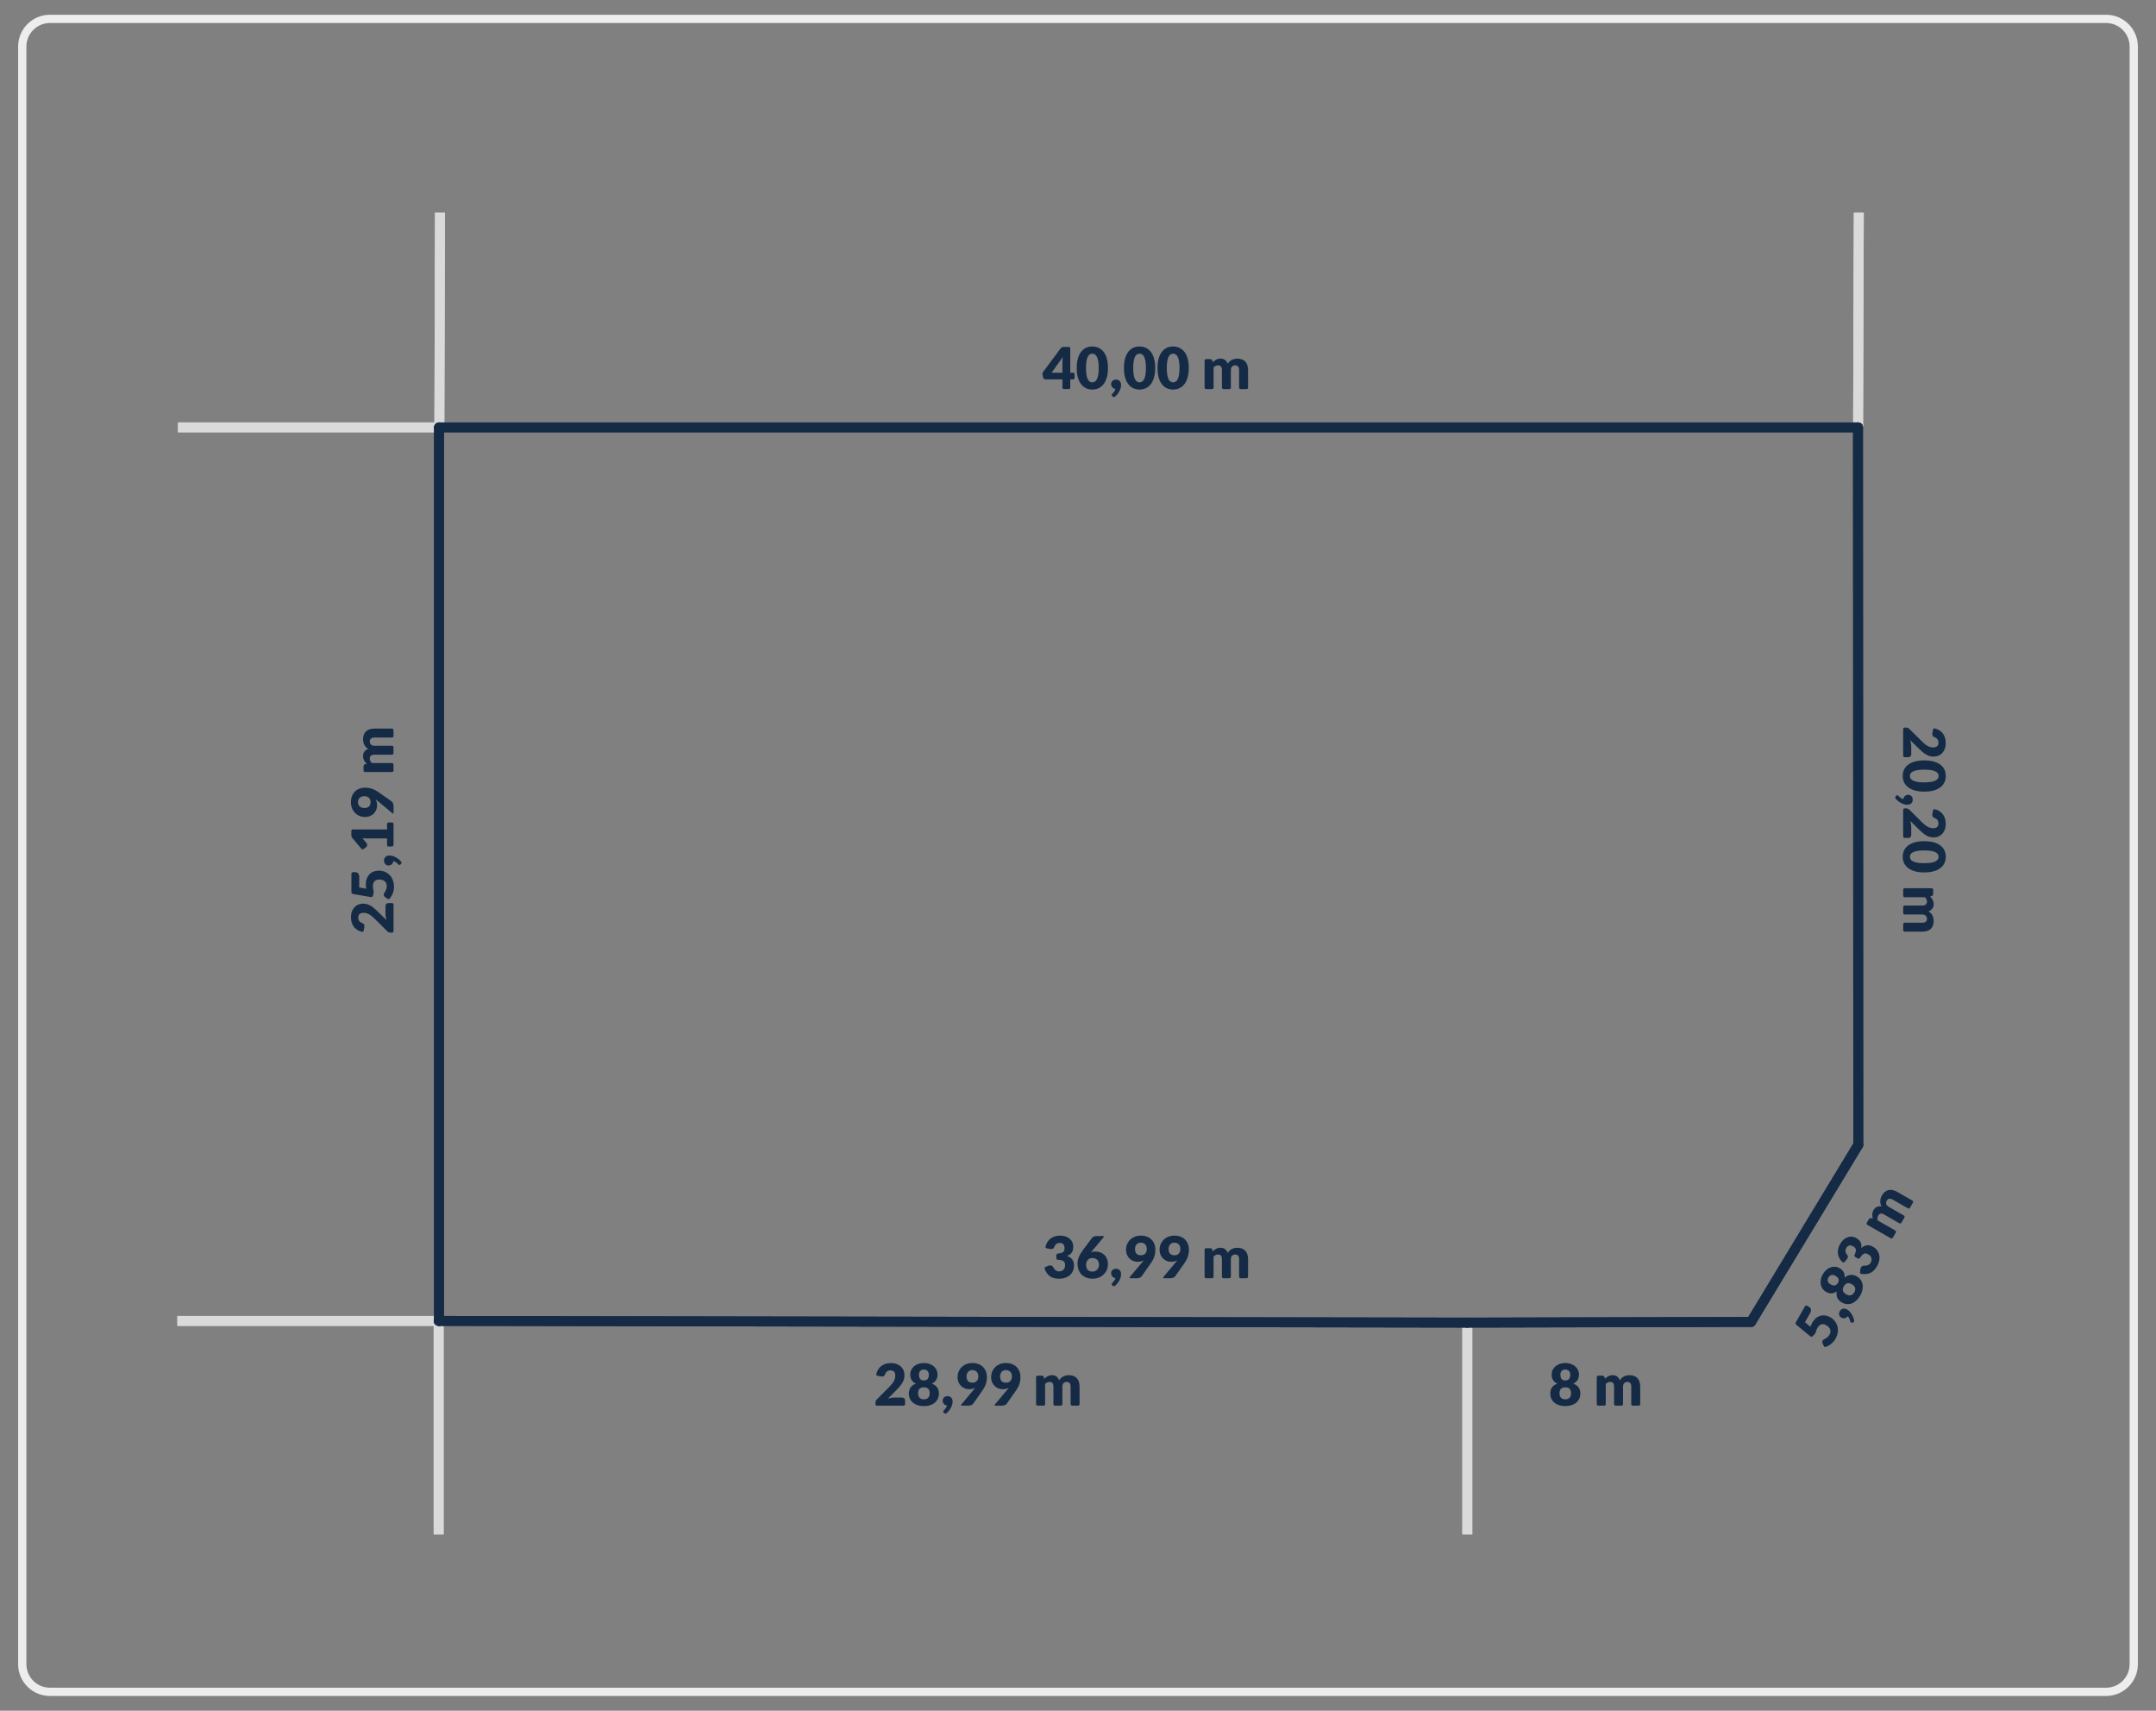 <?xml version="1.0" encoding="UTF-8"?>
<svg id="Warstwa_1" data-name="Warstwa 1" xmlns="http://www.w3.org/2000/svg" viewBox="0 0 1303.94 1034.65">
  <rect x="0" y="0" width="1303.94" height="1034.65" fill="#808080" stroke="none"/>
  <defs>
    <style>
      .cls-1 {
        fill: #152b45;
      }

      .cls-1, .cls-2 {
        stroke-width: 0px;
      }

      .cls-3 {
        fill: none;
        stroke: #ededed;
        stroke-miterlimit: 10;
        stroke-width: 5px;
      }

      .cls-2 {
        fill: #dadada;
      }
    </style>
  </defs>
  <path class="cls-3" d="m1273.77,1023.22H30.17c-9.2,0-16.7-7.5-16.7-16.7V28.12c0-9.2,7.5-16.7,16.7-16.7h1243.6c9.2,0,16.7,7.5,16.7,16.7v978.4c0,9.2-7.5,16.7-16.7,16.7Z"/>
  <rect class="cls-2" x="107.69" y="255.48" width="158.02" height="6"/>
  <rect class="cls-2" x="200.99" y="190.57" width="129.85" height="6" transform="translate(71.57 458.91) rotate(-89.83)"/>
  <rect class="cls-2" x="200.99" y="190.56" width="129.85" height="6" transform="translate(71.57 458.91) rotate(-89.83)"/>
  <rect class="cls-2" x="1058.99" y="190.57" width="129.85" height="6" transform="translate(926.69 1316.85) rotate(-89.81)"/>
  <rect class="cls-2" x="107.28" y="795.89" width="158.03" height="6"/>
  <rect class="cls-2" x="107.68" y="255.49" width="158.02" height="6"/>
  <rect class="cls-2" x="107.28" y="795.89" width="158.03" height="6"/>
  <rect class="cls-2" x="262.29" y="798.88" width="6" height="129.12"/>
  <rect class="cls-2" x="262.29" y="798.89" width="6" height="129.12"/>
  <rect class="cls-2" x="1058.99" y="190.57" width="129.85" height="6" transform="translate(926.69 1316.85) rotate(-89.81)"/>
  <rect class="cls-2" x="884.43" y="799.91" width="6" height="128.09"/>
  <rect class="cls-2" x="884.43" y="799.91" width="6" height="128.09"/>
  <path class="cls-1" d="m1123.72,261.49H265.71c-1.66,0-3-1.35-3-3s1.34-3,3-3h858c1.66,0,3,1.35,3,3s-1.34,3-3,3Z"/>
  <path class="cls-1" d="m265.51,255.49h0c1.65,0,3,1.34,3,3v540.4c0,1.66-1.34,3-3,3h0c-1.65,0-3-1.34-3-3V258.49c0-1.66,1.34-3,3-3Z"/>
  <path class="cls-1" d="m887.41,802.91c-1.65,0-3-1.34-3-2.99,0-1.66,1.34-3,2.99-3.01l171.62-.4h0c1.65,0,3,1.34,3,2.99,0,1.66-1.34,3-2.99,3.01l-171.62.4h0Z"/>
  <path class="cls-1" d="m887.41,802.91h0l-622.1-1.02c-1.66,0-3-1.35-3-3,0-1.66,1.35-3,3-3h0l622.1,1.02c1.66,0,3,1.35,3,3,0,1.66-1.35,3-3,3Z"/>
  <path class="cls-1" d="m265.5,255.49h0c1.65,0,3,1.34,3,3v540.4c0,1.66-1.34,3-3,3h0c-1.65,0-3-1.34-3-3V258.49c0-1.66,1.34-3,3-3Z"/>
  <path class="cls-1" d="m1123.71,261.49H265.7c-1.66,0-3-1.35-3-3s1.34-3,3-3h858c1.66,0,3,1.35,3,3s-1.34,3-3,3Z"/>
  <path class="cls-1" d="m1123.88,695.38c-1.66,0-3-1.34-3-3l-.17-433.89c0-1.66,1.34-3,3-3,1.66,0,3,1.34,3,3l.17,433.89c0,1.66-1.34,3-3,3Z"/>
  <path class="cls-1" d="m1059.03,802.51c-.53,0-1.06-.14-1.55-.43-1.42-.86-1.87-2.7-1.01-4.12l64.85-107.12c.86-1.42,2.7-1.87,4.12-1.01,1.42.86,1.87,2.7,1.01,4.12l-64.85,107.12c-.56.93-1.55,1.45-2.57,1.45Z"/>
  <path class="cls-1" d="m887.41,802.91h0l-622.1-1.02c-1.66,0-3-1.35-3-3,0-1.66,1.35-3,3-3h0l622.1,1.02c1.66,0,3,1.35,3,3,0,1.66-1.35,3-3,3Z"/>
  <path class="cls-1" d="m1123.88,695.38c-1.66,0-3-1.34-3-3l-.17-433.89c0-1.66,1.34-3,3-3,1.66,0,3,1.34,3,3l.17,433.89c0,1.66-1.34,3-3,3Z"/>
  <path class="cls-1" d="m1059.03,802.51c-.53,0-1.06-.14-1.55-.43-1.42-.86-1.87-2.7-1.01-4.12l64.85-107.12c.86-1.42,2.7-1.87,4.12-1.01,1.42.86,1.87,2.7,1.01,4.12l-64.85,107.12c-.56.93-1.55,1.45-2.57,1.45Z"/>
  <path class="cls-1" d="m887.41,802.91c-1.65,0-3-1.34-3-2.99,0-1.66,1.34-3,2.99-3.01l171.62-.4h0c1.65,0,3,1.34,3,2.99,0,1.66-1.34,3-2.99,3.01l-171.62.4h0Z"/>
  <g>
    <path class="cls-1" d="m236.96,546.16c.7,0,1.05.34,1.05,1.03v15.84c0,.7-.35,1.05-1.05,1.05h-.7c-.34,0-.7-.07-1.08-.21-.39-.14-.73-.38-1.05-.73l-7.4-7.35c-.63-.63-1.23-1.18-1.8-1.64s-1.13-.85-1.69-1.16c-.55-.3-1.11-.53-1.66-.68-.55-.15-1.14-.23-1.76-.23-1.01,0-1.79.24-2.34.73s-.81,1.22-.81,2.21c0,.41.06.78.18,1.12.12.34.27.64.47.91.2.27.43.5.7.69.27.19.56.35.88.46.52.19.9.42,1.14.71.23.29.35.67.35,1.16,0,.12,0,.24-.02.38-.01.13-.03.27-.05.41l-.33,1.84c-.13.72-.53,1-1.21.84-.85-.21-1.62-.51-2.29-.89-.94-.53-1.73-1.18-2.36-1.97-.63-.79-1.1-1.69-1.41-2.7-.31-1.01-.46-2.11-.46-3.27,0-1.26.18-2.39.55-3.4.37-1.01.88-1.87,1.53-2.58.65-.71,1.43-1.26,2.34-1.64.9-.38,1.9-.57,2.98-.57.93,0,1.8.13,2.59.39.79.26,1.55.62,2.27,1.08.72.46,1.41.98,2.08,1.58.67.6,1.35,1.24,2.04,1.92l5.11,4.99c-.19-.64-.33-1.27-.45-1.9-.11-.62-.17-1.21-.17-1.76v-4.76c0-.58.16-1.04.48-1.38.32-.34.74-.51,1.27-.51h2.1Z"/>
    <path class="cls-1" d="m235.72,543.34c-.43.55-.94.6-1.52.16l-1.4-1.05c-.23-.17-.41-.38-.53-.61-.12-.23-.18-.48-.18-.75,0-.35.1-.68.29-.99.19-.31.4-.65.63-1.01.23-.37.43-.8.62-1.29.19-.49.28-1.1.28-1.82s-.12-1.34-.36-1.86c-.24-.51-.57-.93-.98-1.25-.41-.32-.9-.55-1.45-.7-.55-.15-1.15-.22-1.78-.22-1.24,0-2.18.35-2.83,1.05-.65.7-.97,1.69-.97,2.97,0,.8.1,1.59.31,2.36.12.38.18.76.18,1.14,0,.32-.04.6-.12.86l-.35,1.35c-.19.68-.62.96-1.31.84l-10.69-1.82c-.69-.12-1.03-.52-1.03-1.22v-10.97c0-.69.34-1.03,1.03-1.03h1.21c.37,0,.71.06,1.01.17.3.12.57.3.8.55s.4.58.52.99.18.9.18,1.47v6.09l4.22.72c-.08-.48-.14-.94-.18-1.38-.04-.44-.06-.88-.06-1.29,0-1.34.2-2.53.61-3.55s.97-1.89,1.67-2.59c.71-.7,1.53-1.23,2.49-1.58.95-.36,1.97-.53,3.05-.53,1.36,0,2.61.24,3.74.73s2.1,1.16,2.91,2.02c.82.86,1.45,1.89,1.9,3.09.45,1.2.67,2.51.67,3.93,0,.83-.09,1.62-.26,2.37-.18.75-.41,1.46-.71,2.12-.3.66-.64,1.27-1.04,1.83-.18.26-.36.5-.56.73Z"/>
    <path class="cls-1" d="m242.53,520.99c.21.25.31.5.31.75,0,.28-.12.55-.37.82l-.14.18c-.13.13-.25.22-.36.29-.11.06-.25.1-.41.1-.12,0-.24-.04-.38-.12-.13-.08-.25-.18-.36-.3-.14-.14-.31-.3-.51-.49-.2-.19-.42-.37-.67-.56s-.51-.36-.81-.52-.6-.28-.93-.36c-.04.41-.13.78-.3,1.1-.16.33-.38.6-.65.83-.27.23-.57.41-.92.53-.34.13-.72.19-1.13.19-.37,0-.72-.07-1.04-.21-.32-.14-.6-.34-.84-.6-.24-.26-.43-.57-.57-.93-.14-.36-.21-.75-.21-1.2,0-.53.09-.98.27-1.37.18-.38.43-.71.73-.96.31-.26.67-.45,1.07-.57.4-.12.83-.18,1.27-.18.58,0,1.2.09,1.86.28.66.19,1.32.46,1.99.83s1.32.83,1.96,1.37c.38.33.75.69,1.1,1.08Z"/>
    <path class="cls-1" d="m235.12,511.96c-.69,0-1.03-.35-1.03-1.05v-3.85h-12.86c-.63,0-1.29-.02-1.98-.05l2.4,2.89c.15.19.26.37.32.56s.1.37.1.54c0,.3-.07.57-.2.81s-.28.42-.43.53l-1.45,1.08c-.55.43-1.04.37-1.49-.17l-5.34-6.33c-.44-.55-.67-1.17-.67-1.85v-2.4c0-.69.34-1.03,1.03-1.03h20.56v-3.17c0-.69.34-1.03,1.03-1.03h1.84c.7,0,1.05.34,1.05,1.03v12.44c0,.7-.35,1.05-1.05,1.05h-1.84Z"/>
    <path class="cls-1" d="m238.01,491.38c0,.69-.27.82-.81.39l-8.85-7.42c-.2-.16-.39-.32-.57-.46-.18-.15-.36-.29-.55-.43.28.52.49,1.1.63,1.71s.21,1.27.21,1.94c0,.83-.15,1.66-.45,2.49-.3.83-.75,1.58-1.36,2.25-.61.67-1.37,1.22-2.29,1.64-.92.42-2.01.63-3.27.63-1.15,0-2.25-.21-3.27-.64-1.03-.43-1.92-1.03-2.69-1.82-.77-.79-1.38-1.73-1.83-2.83s-.67-2.32-.67-3.67.21-2.61.63-3.69,1.01-2,1.77-2.76c.76-.75,1.66-1.33,2.7-1.73,1.04-.4,2.2-.6,3.46-.6.84,0,1.63.07,2.36.2.73.13,1.44.32,2.11.56s1.31.53,1.92.87c.61.34,1.22.72,1.81,1.14l7.81,5.5c.34.23.62.6.86,1.1.23.5.35,1.07.35,1.7v3.95Zm-17.71-9.83c-.62,0-1.16.09-1.64.27-.47.18-.87.43-1.18.75-.31.32-.55.71-.72,1.16-.16.46-.25.95-.25,1.49s.1,1.04.29,1.46.46.79.8,1.08.74.53,1.2.68.96.24,1.5.24c2.54,0,3.81-1.18,3.81-3.54,0-1.16-.35-2.04-1.04-2.67-.69-.62-1.62-.94-2.77-.94Z"/>
    <path class="cls-1" d="m238.01,465.87c0,.7-.35,1.05-1.05,1.05h-16.07c-.69,0-1.03-.35-1.03-1.05v-2.31c0-.34.08-.62.23-.85.15-.23.38-.39.68-.48l.98-.3c-.31-.3-.6-.62-.87-.94-.26-.33-.49-.68-.68-1.06-.19-.38-.34-.79-.46-1.23s-.17-.92-.17-1.44c0-1.1.28-2,.85-2.72s1.32-1.26,2.27-1.64c-.56-.3-1.04-.67-1.44-1.11-.4-.44-.72-.91-.96-1.42-.25-.51-.43-1.04-.54-1.61-.12-.57-.18-1.13-.18-1.69,0-1.04.15-1.96.46-2.76.31-.8.76-1.48,1.35-2.02.59-.54,1.31-.95,2.17-1.23s1.83-.42,2.91-.42h10.48c.7,0,1.05.34,1.05,1.03v3.34c0,.7-.35,1.05-1.05,1.05h-10.48c-1.88,0-2.82.8-2.82,2.42,0,.74.24,1.34.73,1.83.48.48,1.18.73,2.09.73h10.48c.7,0,1.05.34,1.05,1.03v3.34c0,.7-.35,1.05-1.05,1.05h-10.48c-1.04,0-1.77.21-2.19.61-.42.41-.63,1.01-.63,1.8,0,.49.11.95.33,1.39.22.44.52.85.89,1.23h12.08c.7,0,1.05.34,1.05,1.03v3.34Z"/>
  </g>
  <g>
    <path class="cls-1" d="m1152.08,457.96c-.7,0-1.05-.34-1.05-1.03v-15.84c0-.7.35-1.05,1.05-1.05h.7c.34,0,.7.07,1.08.21.39.14.73.38,1.05.73l7.4,7.35c.63.63,1.23,1.18,1.8,1.64s1.13.85,1.69,1.16c.55.3,1.11.53,1.66.68.55.15,1.14.23,1.76.23,1.01,0,1.79-.24,2.34-.73s.81-1.22.81-2.21c0-.41-.06-.78-.18-1.12-.12-.34-.27-.64-.47-.91-.2-.27-.43-.5-.7-.69-.27-.19-.56-.35-.88-.46-.52-.19-.9-.42-1.14-.71-.23-.29-.35-.67-.35-1.16,0-.12,0-.24.02-.38.01-.13.03-.27.05-.41l.33-1.84c.13-.72.53-1,1.21-.84.85.21,1.62.51,2.29.89.94.53,1.73,1.18,2.36,1.97.63.79,1.1,1.69,1.41,2.7.31,1.01.46,2.11.46,3.27,0,1.26-.18,2.39-.55,3.4-.37,1.01-.88,1.87-1.53,2.58-.65.71-1.43,1.26-2.34,1.64-.9.38-1.9.57-2.98.57-.93,0-1.8-.13-2.59-.39-.79-.26-1.55-.62-2.27-1.08-.72-.46-1.41-.98-2.08-1.58-.67-.6-1.35-1.24-2.04-1.92l-5.11-4.99c.19.64.33,1.27.45,1.9.11.62.17,1.21.17,1.76v4.76c0,.58-.16,1.04-.48,1.38-.32.34-.74.51-1.27.51h-2.1Z"/>
    <path class="cls-1" d="m1163.79,478.78c-2.23,0-4.16-.24-5.79-.72-1.63-.48-2.99-1.14-4.06-1.99-1.07-.85-1.87-1.85-2.4-3.01-.52-1.16-.79-2.42-.79-3.77s.26-2.61.79-3.75c.53-1.15,1.32-2.14,2.4-2.98,1.07-.84,2.43-1.5,4.06-1.97,1.63-.47,3.56-.71,5.79-.71s4.16.24,5.79.71c1.63.47,2.99,1.13,4.06,1.97,1.07.84,1.87,1.83,2.39,2.98.52,1.15.78,2.4.78,3.75s-.26,2.61-.78,3.77c-.52,1.16-1.32,2.16-2.39,3.01-1.07.85-2.43,1.51-4.06,1.99-1.63.48-3.56.72-5.79.72Zm0-5.6c1.76,0,3.21-.11,4.33-.33,1.13-.22,2.01-.52,2.65-.88.64-.37,1.08-.79,1.32-1.25s.36-.94.36-1.42-.12-.95-.36-1.41-.68-.87-1.32-1.22c-.64-.36-1.53-.64-2.65-.86-1.13-.22-2.57-.32-4.33-.32s-3.22.11-4.34.32-2,.5-2.65.86c-.65.36-1.09.76-1.33,1.22s-.36.93-.36,1.41.12.95.36,1.42.68.88,1.33,1.25c.65.37,1.53.66,2.65.88,1.12.22,2.57.33,4.34.33Z"/>
    <path class="cls-1" d="m1146.52,483.12c-.21-.25-.31-.5-.31-.75,0-.28.12-.55.37-.82l.14-.18c.13-.13.25-.22.36-.29.11-.06.25-.1.41-.1.12,0,.24.04.38.12.13.08.25.18.36.3.14.14.31.3.51.49.2.19.42.37.67.56s.51.36.81.52.6.28.93.36c.04-.41.13-.78.3-1.1.16-.33.38-.6.65-.83.27-.23.57-.41.92-.53.34-.13.72-.19,1.13-.19.37,0,.72.07,1.04.21.32.14.6.34.84.6.24.26.43.57.57.93.14.36.21.75.21,1.2,0,.53-.09.98-.27,1.37-.18.38-.43.71-.73.96-.31.26-.67.45-1.07.57-.4.12-.83.18-1.27.18-.58,0-1.2-.09-1.86-.28-.66-.19-1.32-.46-1.99-.83s-1.32-.83-1.96-1.37c-.38-.33-.75-.69-1.1-1.08Z"/>
    <path class="cls-1" d="m1152.08,506.82c-.7,0-1.05-.34-1.05-1.03v-15.84c0-.7.35-1.05,1.05-1.05h.7c.34,0,.7.07,1.08.21.39.14.73.38,1.05.73l7.4,7.35c.63.63,1.23,1.18,1.8,1.64s1.13.85,1.69,1.16c.55.3,1.11.53,1.66.68.55.15,1.14.23,1.76.23,1.01,0,1.79-.24,2.34-.73s.81-1.22.81-2.21c0-.41-.06-.78-.18-1.12-.12-.34-.27-.64-.47-.91-.2-.27-.43-.5-.7-.69-.27-.19-.56-.35-.88-.46-.52-.19-.9-.42-1.14-.71-.23-.29-.35-.67-.35-1.16,0-.12,0-.24.02-.38.01-.13.03-.27.05-.41l.33-1.84c.13-.72.53-1,1.21-.84.85.21,1.62.51,2.29.89.94.53,1.73,1.18,2.36,1.97.63.79,1.1,1.69,1.41,2.7.31,1.01.46,2.11.46,3.27,0,1.26-.18,2.39-.55,3.4-.37,1.01-.88,1.87-1.53,2.58-.65.71-1.43,1.26-2.34,1.64-.9.38-1.9.57-2.98.57-.93,0-1.8-.13-2.59-.39-.79-.26-1.55-.62-2.27-1.08-.72-.46-1.41-.98-2.08-1.58-.67-.6-1.35-1.24-2.04-1.92l-5.11-4.99c.19.64.33,1.27.45,1.9.11.62.17,1.21.17,1.76v4.76c0,.58-.16,1.04-.48,1.38-.32.34-.74.51-1.27.51h-2.1Z"/>
    <path class="cls-1" d="m1163.79,527.64c-2.23,0-4.16-.24-5.79-.72-1.63-.48-2.99-1.14-4.06-1.99-1.07-.85-1.87-1.85-2.4-3.01-.52-1.16-.79-2.42-.79-3.77s.26-2.61.79-3.75c.53-1.15,1.32-2.14,2.4-2.98,1.07-.84,2.43-1.5,4.06-1.97,1.63-.47,3.56-.71,5.79-.71s4.16.24,5.79.71c1.63.47,2.99,1.13,4.06,1.97,1.07.84,1.87,1.83,2.39,2.98.52,1.15.78,2.4.78,3.75s-.26,2.61-.78,3.77c-.52,1.16-1.32,2.16-2.39,3.01-1.07.85-2.43,1.51-4.06,1.99-1.63.48-3.56.72-5.79.72Zm0-5.6c1.76,0,3.21-.11,4.33-.33,1.13-.22,2.01-.52,2.65-.88.64-.37,1.08-.79,1.32-1.25s.36-.94.36-1.42-.12-.95-.36-1.41-.68-.87-1.32-1.22c-.64-.36-1.53-.64-2.65-.86-1.13-.22-2.57-.32-4.33-.32s-3.22.11-4.34.32-2,.5-2.65.86c-.65.36-1.09.76-1.33,1.22s-.36.93-.36,1.41.12.95.36,1.42.68.88,1.33,1.25c.65.37,1.53.66,2.65.88,1.12.22,2.57.33,4.34.33Z"/>
    <path class="cls-1" d="m1151.03,538.25c0-.7.35-1.05,1.05-1.05h16.07c.69,0,1.03.35,1.03,1.05v2.31c0,.34-.08.62-.23.85-.15.23-.38.39-.68.48l-.98.3c.31.3.6.62.87.94.26.33.49.68.68,1.06.19.38.34.79.46,1.23s.17.92.17,1.44c0,1.1-.28,2-.85,2.72s-1.32,1.26-2.27,1.64c.56.3,1.04.67,1.44,1.11.4.44.72.91.96,1.42.25.51.43,1.04.54,1.61.12.57.18,1.13.18,1.69,0,1.04-.15,1.96-.46,2.76-.31.8-.76,1.48-1.35,2.02-.59.54-1.31.95-2.17,1.23s-1.83.42-2.91.42h-10.48c-.7,0-1.05-.34-1.05-1.03v-3.34c0-.7.35-1.05,1.05-1.05h10.48c1.88,0,2.82-.8,2.82-2.42,0-.74-.24-1.34-.73-1.83-.48-.48-1.18-.73-2.09-.73h-10.48c-.7,0-1.05-.34-1.05-1.03v-3.34c0-.7.35-1.05,1.05-1.05h10.48c1.04,0,1.77-.21,2.19-.61.42-.41.63-1.01.63-1.8,0-.49-.11-.95-.33-1.39-.22-.44-.52-.85-.89-1.23h-12.08c-.7,0-1.05-.34-1.05-1.03v-3.34Z"/>
  </g>
  <g>
    <path class="cls-1" d="m648.88,225.41c.69,0,1.03.34,1.03,1.03v2.01c0,.27-.09.5-.27.7s-.44.3-.78.3h-1.57v4.81c0,.7-.34,1.05-1.03,1.05h-2.64c-.7,0-1.05-.35-1.05-1.05v-4.81h-10.25c-.34,0-.65-.11-.92-.32s-.45-.47-.52-.79l-.35-1.66c-.14-.68,0-1.29.42-1.85l10.55-14.17c.41-.56.96-.84,1.66-.84h3.1c.69,0,1.03.34,1.03,1.03v14.56h1.59Zm-6.32-6.65c0-.41.01-.85.04-1.32.03-.47.07-.96.13-1.46l-6.74,9.43h6.56v-6.65Z"/>
    <path class="cls-1" d="m670.1,222.56c0,2.23-.24,4.16-.72,5.79s-1.14,2.99-1.99,4.06c-.85,1.07-1.85,1.87-3.01,2.4-1.16.53-2.42.79-3.77.79s-2.6-.26-3.75-.79c-1.15-.52-2.14-1.32-2.98-2.4-.84-1.07-1.5-2.43-1.97-4.06s-.71-3.56-.71-5.79.24-4.16.71-5.79,1.13-2.99,1.97-4.06c.84-1.07,1.83-1.87,2.98-2.39,1.15-.52,2.4-.78,3.75-.78s2.61.26,3.77.78c1.16.52,2.16,1.32,3.01,2.39.85,1.07,1.51,2.43,1.99,4.06s.72,3.56.72,5.79Zm-5.6,0c0-1.76-.11-3.21-.33-4.33s-.52-2.01-.88-2.65-.78-1.08-1.25-1.32c-.47-.24-.94-.36-1.42-.36s-.95.12-1.41.36c-.46.24-.87.68-1.22,1.32-.36.64-.64,1.53-.86,2.65s-.32,2.57-.32,4.33.11,3.22.32,4.34c.22,1.12.5,2,.86,2.65.36.65.76,1.09,1.22,1.33.46.24.93.36,1.41.36s.95-.12,1.42-.36c.47-.24.88-.68,1.25-1.33s.66-1.53.88-2.65c.22-1.12.33-2.57.33-4.34Z"/>
    <path class="cls-1" d="m674.44,239.83c-.25.21-.5.32-.75.32-.28,0-.55-.12-.82-.37l-.17-.14c-.13-.13-.23-.25-.29-.36-.06-.11-.1-.25-.1-.41,0-.12.04-.24.12-.38.08-.13.18-.25.3-.36.14-.14.3-.31.49-.51.19-.2.37-.42.56-.67.19-.24.36-.51.52-.8.16-.29.28-.6.36-.93-.41-.03-.78-.13-1.1-.3s-.6-.38-.83-.65c-.23-.27-.41-.58-.53-.92s-.19-.72-.19-1.13c0-.37.07-.72.21-1.04s.34-.6.6-.84c.26-.24.57-.43.93-.57.36-.14.76-.21,1.2-.21.52,0,.98.09,1.37.27.38.18.71.43.96.74.26.31.45.67.57,1.07s.18.83.18,1.27c0,.58-.09,1.21-.28,1.86-.19.66-.46,1.32-.83,1.99-.37.67-.83,1.32-1.37,1.96-.33.39-.69.75-1.08,1.1Z"/>
    <path class="cls-1" d="m698.66,222.56c0,2.23-.24,4.16-.72,5.79s-1.14,2.99-1.99,4.06c-.85,1.07-1.85,1.87-3.01,2.4-1.16.53-2.42.79-3.77.79s-2.6-.26-3.75-.79c-1.15-.52-2.14-1.32-2.98-2.4-.84-1.07-1.5-2.43-1.97-4.06s-.71-3.56-.71-5.79.24-4.16.71-5.79,1.13-2.99,1.97-4.06c.84-1.07,1.83-1.87,2.98-2.39,1.15-.52,2.4-.78,3.75-.78s2.61.26,3.77.78c1.16.52,2.16,1.32,3.01,2.39.85,1.07,1.51,2.43,1.99,4.06s.72,3.56.72,5.79Zm-5.6,0c0-1.76-.11-3.21-.33-4.33s-.52-2.01-.88-2.65-.78-1.08-1.25-1.32c-.47-.24-.94-.36-1.42-.36s-.95.12-1.41.36c-.46.24-.87.68-1.22,1.32-.36.64-.64,1.53-.86,2.65s-.32,2.57-.32,4.33.11,3.22.32,4.34c.22,1.12.5,2,.86,2.65.36.65.76,1.09,1.22,1.33.46.24.93.36,1.41.36s.95-.12,1.42-.36c.47-.24.88-.68,1.25-1.33s.66-1.53.88-2.65c.22-1.12.33-2.57.33-4.34Z"/>
    <path class="cls-1" d="m718.96,222.56c0,2.23-.24,4.16-.72,5.79s-1.14,2.99-1.99,4.06c-.85,1.07-1.85,1.87-3.01,2.4-1.16.53-2.42.79-3.77.79s-2.6-.26-3.75-.79c-1.15-.52-2.14-1.32-2.98-2.4-.84-1.07-1.5-2.43-1.97-4.06s-.71-3.56-.71-5.79.24-4.16.71-5.79,1.13-2.99,1.97-4.06c.84-1.07,1.83-1.87,2.98-2.39,1.15-.52,2.4-.78,3.75-.78s2.61.26,3.77.78c1.16.52,2.16,1.32,3.01,2.39.85,1.07,1.51,2.43,1.99,4.06s.72,3.56.72,5.79Zm-5.6,0c0-1.76-.11-3.21-.33-4.33s-.52-2.01-.88-2.65-.78-1.08-1.25-1.32c-.47-.24-.94-.36-1.42-.36s-.95.12-1.41.36c-.46.24-.87.68-1.22,1.32-.36.64-.64,1.53-.86,2.65s-.32,2.57-.32,4.33.11,3.22.32,4.34c.22,1.12.5,2,.86,2.65.36.65.76,1.09,1.22,1.33.46.24.93.36,1.41.36s.95-.12,1.42-.36c.47-.24.88-.68,1.25-1.33s.66-1.53.88-2.65c.22-1.12.33-2.57.33-4.34Z"/>
    <path class="cls-1" d="m729.57,235.32c-.7,0-1.05-.35-1.05-1.05v-16.07c0-.69.35-1.03,1.05-1.03h2.31c.34,0,.62.08.85.23s.39.38.48.68l.3.98c.3-.31.62-.6.95-.87.33-.26.68-.49,1.06-.68.38-.19.79-.34,1.23-.46.44-.11.92-.17,1.44-.17,1.1,0,2,.28,2.72.85.72.57,1.26,1.32,1.64,2.27.3-.56.67-1.04,1.11-1.43s.91-.72,1.42-.96c.51-.25,1.04-.43,1.61-.54.57-.12,1.13-.17,1.69-.17,1.04,0,1.96.16,2.77.46.81.31,1.48.76,2.02,1.35s.95,1.31,1.23,2.17c.28.86.42,1.83.42,2.91v10.48c0,.7-.34,1.05-1.03,1.05h-3.34c-.7,0-1.05-.35-1.05-1.05v-10.48c0-1.88-.81-2.82-2.42-2.82-.73,0-1.34.24-1.83.73-.48.48-.73,1.18-.73,2.09v10.48c0,.7-.34,1.05-1.03,1.05h-3.34c-.7,0-1.05-.35-1.05-1.05v-10.48c0-1.04-.2-1.77-.61-2.19-.41-.42-1.01-.63-1.8-.63-.49,0-.95.11-1.39.33s-.85.52-1.23.89v12.08c0,.7-.34,1.05-1.03,1.05h-3.34Z"/>
  </g>
  <g>
    <path class="cls-1" d="m631.87,767.51c-.26-.64-.06-1.1.59-1.36l1.45-.6c.21-.09.42-.16.62-.19s.41-.05.6-.05c.37,0,.71.07,1.01.22.3.15.52.36.67.64.52.97,1.08,1.67,1.67,2.11.59.44,1.28.66,2.07.66.61,0,1.13-.1,1.58-.31.45-.2.82-.47,1.12-.79.3-.32.52-.69.67-1.09.15-.41.23-.82.23-1.24,0-.55-.04-1.04-.11-1.48s-.29-.81-.64-1.13c-.35-.32-.88-.56-1.57-.74-.5-.12-1.14-.19-1.91-.23-.7-.04-1.05-.39-1.05-1.07v-1.66c0-.67.35-1.02,1.05-1.07.6-.04,1.1-.1,1.52-.21.65-.16,1.16-.39,1.51-.67.36-.29.59-.63.71-1.04.12-.41.17-.86.17-1.35,0-1-.24-1.78-.73-2.32-.48-.54-1.22-.81-2.21-.81-.41,0-.78.06-1.12.17s-.64.27-.91.47c-.27.2-.5.43-.69.7-.19.27-.35.56-.46.88-.19.53-.42.9-.71,1.14-.29.23-.67.35-1.16.35-.12,0-.24,0-.38-.02-.13-.01-.27-.03-.41-.05l-1.84-.33c-.72-.13-1-.53-.84-1.21.21-.85.51-1.62.89-2.29.52-.94,1.18-1.73,1.97-2.36s1.69-1.1,2.7-1.41c1.02-.31,2.11-.46,3.27-.46,1.26,0,2.38.18,3.36.53.98.36,1.81.84,2.49,1.44.68.61,1.19,1.31,1.54,2.11.35.8.52,1.64.52,2.53,0,.8-.08,1.51-.25,2.13-.16.61-.41,1.14-.73,1.59-.32.45-.72.83-1.19,1.15-.47.32-1.01.58-1.62.79,2.82.98,4.24,2.9,4.24,5.76,0,1.35-.25,2.53-.74,3.54-.49,1-1.15,1.84-1.97,2.5-.82.67-1.78,1.16-2.86,1.5s-2.22.5-3.4.5-2.29-.13-3.24-.39c-.94-.26-1.78-.67-2.52-1.23-.73-.55-1.38-1.26-1.92-2.13-.4-.62-.76-1.32-1.08-2.1Z"/>
    <path class="cls-1" d="m667.01,747.57c.68,0,.8.27.37.8l-6.9,8.22c-.12.13-.23.26-.34.39-.11.13-.22.27-.32.39.41-.15.84-.27,1.29-.35.45-.08.93-.12,1.44-.12.92,0,1.83.15,2.73.46s1.7.77,2.42,1.4c.71.63,1.29,1.43,1.72,2.39.44.96.66,2.1.66,3.4,0,1.19-.22,2.32-.67,3.39-.44,1.07-1.07,2-1.88,2.8-.81.8-1.79,1.43-2.93,1.9s-2.41.7-3.8.7-2.7-.22-3.83-.67c-1.13-.45-2.09-1.08-2.88-1.88-.79-.8-1.39-1.77-1.8-2.89-.41-1.12-.62-2.35-.62-3.69,0-1.27.25-2.54.74-3.8.49-1.26,1.21-2.54,2.17-3.85l5.74-7.75c.26-.35.64-.64,1.16-.88.51-.24,1.1-.36,1.75-.36h3.8Zm-10.13,17.38c0,.63.08,1.2.23,1.7.15.5.38.93.7,1.29.31.36.71.64,1.19.83s1.04.29,1.7.29c.56,0,1.08-.1,1.57-.31.48-.21.9-.5,1.25-.87.35-.37.63-.8.83-1.29.2-.5.31-1.04.31-1.62,0-.65-.1-1.24-.29-1.75-.19-.51-.46-.95-.81-1.29s-.77-.62-1.27-.8c-.5-.19-1.05-.28-1.65-.28-.55,0-1.05.1-1.51.29-.46.19-.85.47-1.18.83s-.59.79-.78,1.29-.28,1.07-.28,1.7Z"/>
    <path class="cls-1" d="m674.44,777.59c-.25.21-.5.32-.75.32-.28,0-.55-.12-.82-.37l-.17-.14c-.13-.13-.23-.25-.29-.36-.06-.11-.1-.25-.1-.41,0-.12.04-.24.12-.38.08-.13.18-.25.3-.36.14-.14.3-.31.49-.51.19-.2.37-.42.56-.67.19-.24.36-.51.52-.8.16-.29.28-.6.36-.93-.41-.03-.78-.13-1.1-.3s-.6-.38-.83-.65c-.23-.27-.41-.58-.53-.92s-.19-.72-.19-1.13c0-.37.07-.72.21-1.04s.34-.6.6-.84c.26-.24.57-.43.93-.57.36-.14.76-.21,1.2-.21.52,0,.98.09,1.37.27.38.18.71.43.96.74.26.31.45.67.57,1.07s.18.83.18,1.27c0,.58-.09,1.21-.28,1.86-.19.66-.46,1.32-.83,1.99-.37.67-.83,1.32-1.37,1.96-.33.39-.69.75-1.08,1.1Z"/>
    <path class="cls-1" d="m683.75,773.07c-.69,0-.82-.27-.38-.8l7.42-8.86c.16-.2.32-.39.46-.57.15-.18.29-.36.43-.55-.53.28-1.1.49-1.72.63-.62.14-1.27.21-1.94.21-.83,0-1.66-.15-2.48-.45-.83-.3-1.58-.75-2.25-1.36s-1.22-1.37-1.64-2.29c-.42-.92-.63-2.01-.63-3.27,0-1.16.21-2.25.64-3.27s1.03-1.92,1.82-2.7c.79-.77,1.73-1.38,2.83-1.83,1.1-.45,2.32-.67,3.67-.67s2.61.21,3.69.63,2,1.01,2.76,1.77,1.33,1.66,1.73,2.7c.4,1.04.6,2.2.6,3.46,0,.84-.07,1.63-.2,2.36-.13.74-.32,1.44-.56,2.11-.24.67-.53,1.31-.87,1.92-.34.61-.72,1.22-1.14,1.81l-5.5,7.81c-.23.34-.6.62-1.1.86s-1.07.35-1.7.35h-3.96Zm9.83-17.71c0-.62-.09-1.16-.27-1.64-.18-.47-.43-.87-.75-1.18-.32-.32-.71-.55-1.16-.72-.46-.16-.95-.25-1.49-.25s-1.04.1-1.46.29-.79.46-1.08.8c-.3.34-.52.74-.68,1.2-.16.46-.24.96-.24,1.5,0,2.54,1.18,3.82,3.54,3.82,1.16,0,2.04-.35,2.67-1.04.62-.69.94-1.62.94-2.77Z"/>
    <path class="cls-1" d="m704.05,773.07c-.69,0-.82-.27-.38-.8l7.42-8.86c.16-.2.32-.39.46-.57.15-.18.29-.36.43-.55-.53.28-1.1.49-1.72.63-.62.14-1.27.21-1.94.21-.83,0-1.66-.15-2.48-.45-.83-.3-1.58-.75-2.25-1.36s-1.22-1.37-1.64-2.29c-.42-.92-.63-2.01-.63-3.27,0-1.16.21-2.25.64-3.27s1.03-1.92,1.82-2.7c.79-.77,1.73-1.38,2.83-1.83,1.1-.45,2.32-.67,3.67-.67s2.61.21,3.69.63,2,1.01,2.76,1.77,1.33,1.66,1.73,2.7c.4,1.04.6,2.2.6,3.46,0,.84-.07,1.63-.2,2.36-.13.74-.32,1.44-.56,2.11-.24.67-.53,1.31-.87,1.92-.34.61-.72,1.22-1.14,1.81l-5.5,7.81c-.23.34-.6.62-1.1.86s-1.07.35-1.7.35h-3.96Zm9.83-17.71c0-.62-.09-1.16-.27-1.64-.18-.47-.43-.87-.75-1.18-.32-.32-.71-.55-1.16-.72-.46-.16-.95-.25-1.49-.25s-1.04.1-1.46.29-.79.46-1.08.8c-.3.34-.52.74-.68,1.2-.16.46-.24.96-.24,1.5,0,2.54,1.18,3.82,3.54,3.82,1.16,0,2.04-.35,2.67-1.04.62-.69.94-1.62.94-2.77Z"/>
    <path class="cls-1" d="m729.57,773.07c-.7,0-1.05-.35-1.05-1.05v-16.07c0-.69.35-1.03,1.05-1.03h2.31c.34,0,.62.08.85.23s.39.38.48.68l.3.98c.3-.31.62-.6.95-.87.33-.26.68-.49,1.06-.68.38-.19.79-.34,1.23-.46.44-.11.92-.17,1.44-.17,1.1,0,2,.28,2.72.85.72.57,1.26,1.32,1.64,2.27.3-.56.67-1.04,1.11-1.43s.91-.72,1.42-.96c.51-.25,1.04-.43,1.61-.54.57-.12,1.13-.17,1.69-.17,1.04,0,1.96.16,2.77.46.81.31,1.48.76,2.02,1.35s.95,1.31,1.23,2.17c.28.86.42,1.83.42,2.91v10.48c0,.7-.34,1.05-1.03,1.05h-3.34c-.7,0-1.05-.35-1.05-1.05v-10.48c0-1.88-.81-2.82-2.42-2.82-.73,0-1.34.24-1.83.73-.48.48-.73,1.18-.73,2.09v10.48c0,.7-.34,1.05-1.03,1.05h-3.34c-.7,0-1.05-.35-1.05-1.05v-10.48c0-1.04-.2-1.77-.61-2.19-.41-.42-1.01-.63-1.8-.63-.49,0-.95.11-1.39.33s-.85.52-1.23.89v12.08c0,.7-.34,1.05-1.03,1.05h-3.34Z"/>
  </g>
  <g>
    <path class="cls-1" d="m547.39,849.08c0,.7-.34,1.05-1.03,1.05h-15.84c-.7,0-1.05-.35-1.05-1.05v-.7c0-.34.07-.7.21-1.08.14-.38.38-.74.73-1.05l7.35-7.4c.63-.63,1.18-1.23,1.65-1.8.47-.57.85-1.13,1.15-1.69.3-.55.53-1.11.68-1.66.15-.55.23-1.14.23-1.76,0-1.01-.24-1.79-.73-2.34-.48-.54-1.22-.81-2.21-.81-.41,0-.78.06-1.12.17s-.64.27-.91.47c-.27.2-.5.43-.69.7-.19.27-.35.56-.46.88-.19.53-.42.9-.71,1.14-.29.23-.67.35-1.16.35-.12,0-.24,0-.38-.02s-.27-.03-.41-.05l-1.84-.33c-.72-.13-1-.53-.84-1.21.21-.85.51-1.62.89-2.29.53-.94,1.18-1.73,1.97-2.36.79-.63,1.69-1.1,2.7-1.41,1.01-.31,2.11-.46,3.27-.46,1.26,0,2.39.18,3.4.55,1.01.37,1.87.88,2.58,1.53.71.65,1.26,1.43,1.64,2.34.38.9.57,1.9.57,2.98,0,.93-.13,1.8-.39,2.59-.26.79-.62,1.55-1.08,2.27s-.98,1.41-1.58,2.08c-.6.67-1.24,1.35-1.92,2.04l-4.99,5.11c.64-.19,1.27-.34,1.9-.45.62-.11,1.21-.17,1.76-.17h4.76c.58,0,1.04.16,1.38.48.34.32.51.74.51,1.27v2.1Z"/>
    <path class="cls-1" d="m558.76,850.41c-1.35,0-2.59-.18-3.71-.54s-2.08-.87-2.88-1.53c-.8-.66-1.42-1.46-1.85-2.39s-.66-1.97-.66-3.12c0-.69.08-1.34.24-1.95.16-.61.41-1.17.75-1.68s.79-.96,1.33-1.36,1.2-.73,1.97-1c-1.17-.53-2.03-1.25-2.6-2.19s-.85-2.05-.85-3.36c0-.99.2-1.91.61-2.76.41-.85.98-1.58,1.71-2.2.74-.62,1.61-1.11,2.62-1.46,1.01-.36,2.11-.53,3.32-.53s2.31.18,3.32.53c1.01.36,1.88.84,2.62,1.46s1.31,1.35,1.71,2.2.61,1.76.61,2.76c0,1.31-.29,2.43-.86,3.36-.57.93-1.44,1.66-2.59,2.19.76.27,1.41.6,1.95,1s.99.85,1.33,1.36.6,1.07.76,1.68.25,1.26.25,1.95c0,1.14-.22,2.18-.66,3.12s-1.06,1.73-1.85,2.39c-.8.66-1.76,1.17-2.88,1.53-1.12.36-2.36.54-3.71.54Zm0-4.1c.61,0,1.13-.09,1.58-.28.44-.19.81-.44,1.09-.76.29-.32.5-.7.63-1.14.13-.44.2-.91.2-1.41,0-.55-.06-1.05-.17-1.5-.12-.46-.31-.84-.58-1.16-.27-.32-.63-.57-1.08-.75-.45-.18-1.01-.27-1.67-.27s-1.22.09-1.67.27c-.45.18-.81.43-1.08.75-.27.32-.46.71-.58,1.16-.12.46-.18.96-.18,1.5,0,.5.07.97.2,1.41s.34.82.63,1.14c.29.32.65.58,1.08.76s.96.28,1.58.28Zm0-11.41c.61,0,1.1-.1,1.49-.3.38-.2.69-.46.91-.79.22-.33.37-.7.46-1.12s.12-.85.12-1.29c0-.4-.05-.78-.16-1.16s-.28-.7-.52-.99c-.24-.29-.55-.52-.93-.69-.38-.18-.84-.26-1.37-.26s-1.01.09-1.38.26c-.37.17-.68.41-.92.69-.24.29-.41.62-.52.99s-.16.76-.16,1.16c0,.44.04.88.12,1.29s.23.79.46,1.12c.22.33.52.59.91.79.38.2.88.3,1.49.3Z"/>
    <path class="cls-1" d="m572.55,854.65c-.25.21-.5.32-.75.32-.28,0-.55-.12-.82-.37l-.17-.14c-.13-.13-.23-.25-.29-.36-.06-.11-.1-.25-.1-.41,0-.12.04-.24.12-.38.08-.13.18-.25.3-.36.14-.14.3-.31.49-.51.19-.2.37-.42.56-.67.19-.24.36-.51.52-.8.16-.29.28-.6.36-.93-.41-.03-.78-.13-1.1-.3s-.6-.38-.83-.65c-.23-.27-.41-.58-.53-.92s-.19-.72-.19-1.13c0-.37.07-.72.21-1.04s.34-.6.6-.84c.26-.24.57-.43.93-.57.36-.14.76-.21,1.2-.21.52,0,.98.09,1.37.27.38.18.71.43.96.74.26.31.45.67.57,1.07s.18.83.18,1.27c0,.58-.09,1.21-.28,1.86-.19.66-.46,1.32-.83,1.99-.37.67-.83,1.32-1.37,1.96-.33.39-.69.75-1.08,1.1Z"/>
    <path class="cls-1" d="m581.86,850.13c-.69,0-.82-.27-.38-.8l7.42-8.86c.16-.2.32-.39.46-.57.15-.18.29-.36.43-.55-.53.28-1.1.49-1.72.63-.62.14-1.27.21-1.94.21-.83,0-1.66-.15-2.48-.45-.83-.3-1.58-.75-2.25-1.36s-1.22-1.37-1.64-2.29c-.42-.92-.63-2.01-.63-3.27,0-1.16.21-2.25.64-3.27s1.03-1.92,1.82-2.7c.79-.77,1.73-1.38,2.83-1.83,1.1-.45,2.32-.67,3.67-.67s2.61.21,3.69.63,2,1.01,2.76,1.77,1.33,1.66,1.73,2.7c.4,1.04.6,2.2.6,3.46,0,.84-.07,1.63-.2,2.36-.13.74-.32,1.44-.56,2.11-.24.67-.53,1.31-.87,1.92-.34.61-.72,1.22-1.14,1.81l-5.5,7.81c-.23.34-.6.62-1.1.86s-1.07.35-1.7.35h-3.96Zm9.83-17.71c0-.62-.09-1.16-.27-1.64-.18-.47-.43-.87-.75-1.18-.32-.32-.71-.55-1.16-.72-.46-.16-.95-.25-1.49-.25s-1.04.1-1.46.29-.79.46-1.08.8c-.3.34-.52.74-.68,1.2-.16.46-.24.96-.24,1.5,0,2.54,1.18,3.82,3.54,3.82,1.16,0,2.04-.35,2.67-1.04.62-.69.94-1.62.94-2.77Z"/>
    <path class="cls-1" d="m602.16,850.13c-.69,0-.82-.27-.38-.8l7.42-8.86c.16-.2.32-.39.46-.57.15-.18.29-.36.43-.55-.53.28-1.1.49-1.72.63-.62.14-1.27.21-1.94.21-.83,0-1.66-.15-2.48-.45-.83-.3-1.58-.75-2.25-1.36s-1.22-1.37-1.64-2.29c-.42-.92-.63-2.01-.63-3.27,0-1.16.21-2.25.64-3.27s1.03-1.92,1.82-2.7c.79-.77,1.73-1.38,2.83-1.83,1.1-.45,2.32-.67,3.67-.67s2.61.21,3.69.63,2,1.01,2.76,1.77,1.33,1.66,1.73,2.7c.4,1.04.6,2.2.6,3.46,0,.84-.07,1.63-.2,2.36-.13.74-.32,1.44-.56,2.11-.24.67-.53,1.31-.87,1.92-.34.61-.72,1.22-1.14,1.81l-5.5,7.81c-.23.34-.6.62-1.1.86s-1.07.35-1.7.35h-3.96Zm9.83-17.71c0-.62-.09-1.16-.27-1.64-.18-.47-.43-.87-.75-1.18-.32-.32-.71-.55-1.16-.72-.46-.16-.95-.25-1.49-.25s-1.04.1-1.46.29-.79.46-1.08.8c-.3.34-.52.74-.68,1.2-.16.46-.24.96-.24,1.5,0,2.54,1.18,3.82,3.54,3.82,1.16,0,2.04-.35,2.67-1.04.62-.69.94-1.62.94-2.77Z"/>
    <path class="cls-1" d="m627.67,850.13c-.7,0-1.05-.35-1.05-1.05v-16.07c0-.69.35-1.03,1.05-1.03h2.31c.34,0,.62.08.85.23s.39.38.48.68l.3.98c.3-.31.62-.6.95-.87.33-.26.68-.49,1.06-.68.38-.19.79-.34,1.23-.46.44-.11.92-.17,1.44-.17,1.1,0,2,.28,2.72.85.72.57,1.26,1.32,1.64,2.27.3-.56.67-1.04,1.11-1.43s.91-.72,1.42-.96c.51-.25,1.04-.43,1.61-.54.57-.12,1.13-.17,1.69-.17,1.04,0,1.96.16,2.77.46.81.31,1.48.76,2.02,1.35s.95,1.31,1.23,2.17c.28.86.42,1.83.42,2.91v10.48c0,.7-.34,1.05-1.03,1.05h-3.34c-.7,0-1.05-.35-1.05-1.05v-10.48c0-1.88-.81-2.82-2.42-2.82-.73,0-1.34.24-1.83.73-.48.48-.73,1.18-.73,2.09v10.48c0,.7-.34,1.05-1.03,1.05h-3.34c-.7,0-1.05-.35-1.05-1.05v-10.48c0-1.04-.2-1.77-.61-2.19-.41-.42-1.01-.63-1.8-.63-.49,0-.95.11-1.39.33s-.85.52-1.23.89v12.08c0,.7-.34,1.05-1.03,1.05h-3.34Z"/>
  </g>
  <g>
    <path class="cls-1" d="m1104.36,814.55c-.65.26-1.11.05-1.4-.62l-.69-1.61c-.12-.27-.17-.53-.16-.8,0-.26.08-.51.21-.74.17-.3.42-.54.74-.71.32-.17.67-.36,1.05-.57.38-.21.77-.48,1.18-.81.41-.33.79-.81,1.15-1.44.36-.63.56-1.22.61-1.79.05-.56-.03-1.09-.23-1.57-.2-.48-.51-.93-.91-1.33-.41-.4-.89-.76-1.43-1.07-1.07-.61-2.07-.78-2.97-.49-.91.29-1.68.99-2.32,2.1-.4.7-.7,1.43-.9,2.21-.09.39-.23.75-.41,1.07-.16.27-.33.5-.53.68l-.97,1c-.5.5-1.02.52-1.56.08l-8.38-6.89c-.54-.44-.64-.97-.29-1.58l5.45-9.52c.34-.6.81-.72,1.41-.38l1.05.6c.32.19.59.4.79.66.2.25.34.54.42.87.07.33.06.7-.04,1.12-.1.42-.29.87-.57,1.37l-3.03,5.29,3.3,2.72c.17-.46.34-.89.53-1.29.19-.41.38-.79.59-1.15.67-1.17,1.43-2.09,2.3-2.78.86-.69,1.78-1.16,2.74-1.42.96-.26,1.94-.3,2.94-.14,1,.16,1.97.51,2.92,1.05,1.18.68,2.15,1.51,2.88,2.49.74.98,1.24,2.05,1.52,3.2s.32,2.36.11,3.62c-.2,1.26-.66,2.51-1.37,3.74-.41.72-.88,1.36-1.41,1.93-.52.57-1.08,1.06-1.67,1.49-.58.42-1.19.78-1.81,1.07-.28.13-.56.26-.85.36Z"/>
    <path class="cls-1" d="m1121.37,798.53c.06.32.03.59-.1.81-.14.24-.38.42-.73.53l-.21.08c-.18.05-.33.07-.46.07-.13,0-.26-.04-.4-.12-.1-.06-.19-.16-.27-.29-.08-.14-.13-.28-.16-.44-.05-.19-.12-.42-.2-.68s-.18-.53-.3-.82c-.12-.28-.27-.56-.44-.85-.18-.28-.38-.54-.63-.77-.23.34-.5.61-.8.81s-.63.33-.98.4c-.35.06-.7.07-1.06,0-.36-.06-.72-.19-1.08-.39-.32-.19-.59-.42-.8-.7s-.35-.59-.43-.94c-.08-.35-.09-.71-.03-1.09.06-.38.19-.76.41-1.14.26-.46.57-.8.91-1.05.35-.24.72-.4,1.12-.47.4-.07.8-.06,1.21.04.41.09.81.25,1.19.47.51.29,1,.68,1.48,1.17.48.49.92,1.06,1.31,1.71.4.65.73,1.37,1.02,2.17.17.48.31.97.42,1.49Z"/>
    <path class="cls-1" d="m1125.03,783.61c-.67,1.17-1.44,2.16-2.31,2.95-.87.79-1.79,1.37-2.76,1.74-.97.37-1.97.51-2.99.42-1.03-.08-2.04-.41-3.03-.98-.6-.34-1.12-.73-1.58-1.17-.45-.44-.81-.94-1.08-1.49-.27-.55-.44-1.16-.52-1.83-.07-.67-.04-1.4.11-2.2-1.04.75-2.1,1.14-3.19,1.17s-2.2-.28-3.34-.93c-.86-.49-1.56-1.13-2.09-1.9s-.88-1.63-1.05-2.58c-.17-.95-.16-1.94.03-3,.19-1.05.59-2.1,1.18-3.14s1.3-1.91,2.11-2.61c.81-.7,1.67-1.21,2.57-1.54.9-.33,1.82-.46,2.76-.4.94.07,1.84.34,2.7.84,1.13.65,1.96,1.45,2.49,2.41.53.96.73,2.07.61,3.33.61-.53,1.22-.92,1.83-1.2.61-.28,1.23-.44,1.84-.48.61-.04,1.22.01,1.84.17.61.16,1.22.42,1.81.76.99.57,1.79,1.27,2.38,2.12.59.84.98,1.78,1.15,2.8.18,1.02.14,2.11-.1,3.26-.24,1.15-.7,2.31-1.37,3.49Zm-13.46-7.7c.3-.53.46-1.01.48-1.44s-.06-.83-.23-1.18c-.17-.35-.42-.67-.75-.95s-.68-.53-1.06-.75c-.34-.2-.71-.34-1.08-.44-.38-.09-.75-.11-1.12-.04-.37.07-.72.22-1.06.46-.34.24-.64.6-.91,1.06-.27.48-.43.92-.46,1.33-.03.41.01.79.14,1.14.13.35.33.66.6.94.27.28.58.51.92.71.38.22.78.4,1.19.54.4.14.8.19,1.2.16.39-.03.77-.16,1.13-.4.36-.24.7-.62,1-1.14Zm9.9,5.67c.3-.53.48-1.03.54-1.51.06-.48.02-.92-.12-1.33-.14-.41-.36-.78-.67-1.11-.31-.33-.69-.62-1.12-.87-.48-.27-.94-.47-1.39-.6-.45-.12-.89-.15-1.3-.08-.41.07-.81.26-1.19.56-.38.3-.74.74-1.07,1.32s-.53,1.11-.59,1.58-.03.92.12,1.31.39.75.72,1.08c.34.33.74.63,1.22.9.44.25.88.42,1.32.53.45.1.88.11,1.3.02.42-.09.82-.28,1.2-.56.38-.29.72-.7,1.03-1.24Z"/>
    <path class="cls-1" d="m1125.83,770.46c-.68-.1-.98-.49-.89-1.19l.2-1.56c.02-.23.07-.44.14-.63.07-.2.16-.38.26-.55.19-.32.41-.58.69-.76s.57-.28.89-.27c1.1.02,1.99-.11,2.66-.4.67-.29,1.21-.78,1.6-1.47.3-.53.47-1.04.52-1.53.05-.49,0-.95-.13-1.36-.13-.42-.34-.79-.62-1.13-.28-.34-.6-.61-.97-.81-.48-.27-.92-.49-1.34-.64-.42-.15-.85-.15-1.3,0-.45.15-.92.48-1.42,1-.35.38-.73.89-1.15,1.54-.38.59-.86.72-1.45.38l-1.44-.83c-.58-.33-.71-.81-.41-1.44.27-.53.46-1.01.57-1.42.18-.65.24-1.2.17-1.65-.07-.45-.26-.83-.55-1.13-.3-.3-.66-.58-1.08-.82-.87-.5-1.66-.67-2.37-.52-.71.15-1.31.66-1.81,1.52-.2.36-.34.71-.4,1.06-.07.35-.08.69-.04,1.02s.13.65.26.95c.14.3.31.58.53.84.36.42.58.82.64,1.18.06.36-.03.76-.27,1.18-.06.1-.13.21-.2.32s-.16.22-.25.33l-1.2,1.43c-.47.56-.96.61-1.46.13-.63-.61-1.15-1.24-1.55-1.91-.56-.93-.92-1.89-1.07-2.88-.16-1-.12-2.01.12-3.05.23-1.03.64-2.06,1.22-3.07.63-1.09,1.34-1.98,2.13-2.65.8-.67,1.63-1.15,2.49-1.44s1.73-.38,2.6-.29,1.69.36,2.46.8c.7.4,1.27.82,1.72,1.27.45.45.79.92,1.02,1.42.23.5.36,1.04.4,1.6.04.57,0,1.17-.12,1.8,2.25-1.96,4.62-2.24,7.1-.82,1.17.67,2.08,1.47,2.7,2.39.63.92,1.03,1.91,1.19,2.95.17,1.04.13,2.12-.12,3.23-.25,1.11-.67,2.17-1.25,3.19-.6,1.05-1.25,1.92-1.95,2.61-.7.69-1.47,1.22-2.32,1.58-.85.36-1.78.57-2.8.61-.73.04-1.52,0-2.36-.1Z"/>
    <path class="cls-1" d="m1144.84,748.45c-.35.61-.83.74-1.43.39l-13.94-7.98c-.6-.34-.72-.82-.38-1.42l1.15-2c.17-.29.38-.5.62-.62.24-.12.52-.15.83-.08l1,.23c-.12-.42-.22-.84-.28-1.25-.07-.41-.09-.83-.07-1.26.02-.42.09-.86.21-1.29.12-.44.31-.88.57-1.34.54-.95,1.24-1.6,2.09-1.94.85-.34,1.78-.44,2.78-.29-.33-.54-.57-1.1-.69-1.68-.13-.58-.17-1.15-.13-1.71.04-.56.15-1.12.33-1.67.18-.55.41-1.07.69-1.55.52-.9,1.11-1.62,1.78-2.17.67-.54,1.39-.91,2.17-1.08.78-.18,1.61-.18,2.5,0,.88.18,1.79.54,2.74,1.08l9.1,5.21c.61.35.74.82.4,1.42l-1.66,2.9c-.35.61-.83.74-1.43.39l-9.1-5.21c-1.63-.93-2.84-.7-3.64.7-.36.64-.46,1.29-.28,1.95.18.66.67,1.22,1.45,1.67l9.1,5.21c.61.35.74.82.4,1.42l-1.66,2.9c-.35.61-.83.74-1.43.39l-9.1-5.21c-.9-.52-1.63-.7-2.2-.56-.57.15-1.05.56-1.44,1.25-.24.43-.38.88-.4,1.37-.02.49.03,1,.16,1.51l10.48,6c.61.35.74.82.4,1.42l-1.66,2.9Z"/>
  </g>
  <g>
    <path class="cls-1" d="m946.69,850.41c-1.35,0-2.59-.18-3.71-.54s-2.08-.87-2.88-1.53c-.8-.66-1.42-1.46-1.85-2.39s-.66-1.97-.66-3.12c0-.69.08-1.34.24-1.95.16-.61.41-1.17.75-1.68s.79-.96,1.33-1.36,1.2-.73,1.97-1c-1.17-.53-2.03-1.25-2.6-2.19s-.85-2.05-.85-3.36c0-.99.2-1.91.61-2.76.41-.85.98-1.58,1.71-2.2.74-.62,1.61-1.11,2.62-1.46,1.01-.36,2.11-.53,3.32-.53s2.31.18,3.32.53c1.01.36,1.88.84,2.62,1.46s1.31,1.35,1.71,2.2.61,1.76.61,2.76c0,1.31-.29,2.43-.86,3.36-.57.93-1.44,1.66-2.59,2.19.76.27,1.41.6,1.95,1s.99.85,1.33,1.36.6,1.07.76,1.68.25,1.26.25,1.95c0,1.14-.22,2.18-.66,3.12s-1.06,1.73-1.85,2.39c-.8.66-1.76,1.17-2.88,1.53-1.12.36-2.36.54-3.71.54Zm0-4.1c.61,0,1.13-.09,1.58-.28.44-.19.81-.44,1.09-.76.29-.32.5-.7.63-1.14.13-.44.2-.91.2-1.41,0-.55-.06-1.05-.17-1.5-.12-.46-.31-.84-.58-1.16-.27-.32-.63-.57-1.08-.75-.45-.18-1.01-.27-1.67-.27s-1.22.09-1.67.27c-.45.18-.81.43-1.08.75-.27.32-.46.71-.58,1.16-.12.46-.18.96-.18,1.5,0,.5.07.97.2,1.41s.34.82.63,1.14c.29.32.65.58,1.08.76s.96.28,1.58.28Zm0-11.41c.61,0,1.1-.1,1.49-.3.38-.2.69-.46.91-.79.22-.33.37-.7.46-1.12s.12-.85.12-1.29c0-.4-.05-.78-.16-1.16s-.28-.7-.52-.99c-.24-.29-.55-.52-.93-.69-.38-.18-.84-.26-1.37-.26s-1.01.09-1.38.26c-.37.17-.68.41-.92.69-.24.29-.41.62-.52.99s-.16.76-.16,1.16c0,.44.04.88.12,1.29s.23.79.46,1.12c.22.33.52.59.91.79.38.2.88.3,1.49.3Z"/>
    <path class="cls-1" d="m966.75,850.13c-.7,0-1.05-.35-1.05-1.05v-16.07c0-.69.35-1.03,1.05-1.03h2.31c.34,0,.62.08.85.23s.39.38.48.68l.3.98c.3-.31.62-.6.95-.87.33-.26.68-.49,1.06-.68.38-.19.79-.34,1.23-.46.44-.11.92-.17,1.44-.17,1.1,0,2,.28,2.72.85.72.57,1.26,1.32,1.64,2.27.3-.56.67-1.04,1.11-1.43s.91-.72,1.42-.96c.51-.25,1.04-.43,1.61-.54.57-.12,1.13-.17,1.69-.17,1.04,0,1.96.16,2.77.46.81.31,1.48.76,2.02,1.35s.95,1.31,1.23,2.17c.28.86.42,1.83.42,2.91v10.48c0,.7-.34,1.05-1.03,1.05h-3.34c-.7,0-1.05-.35-1.05-1.05v-10.48c0-1.88-.81-2.82-2.42-2.82-.73,0-1.34.24-1.83.73-.48.48-.73,1.18-.73,2.09v10.48c0,.7-.34,1.05-1.03,1.05h-3.34c-.7,0-1.05-.35-1.05-1.05v-10.48c0-1.04-.2-1.77-.61-2.19-.41-.42-1.01-.63-1.8-.63-.49,0-.95.11-1.39.33s-.85.52-1.23.89v12.08c0,.7-.34,1.05-1.03,1.05h-3.34Z"/>
  </g>
</svg>